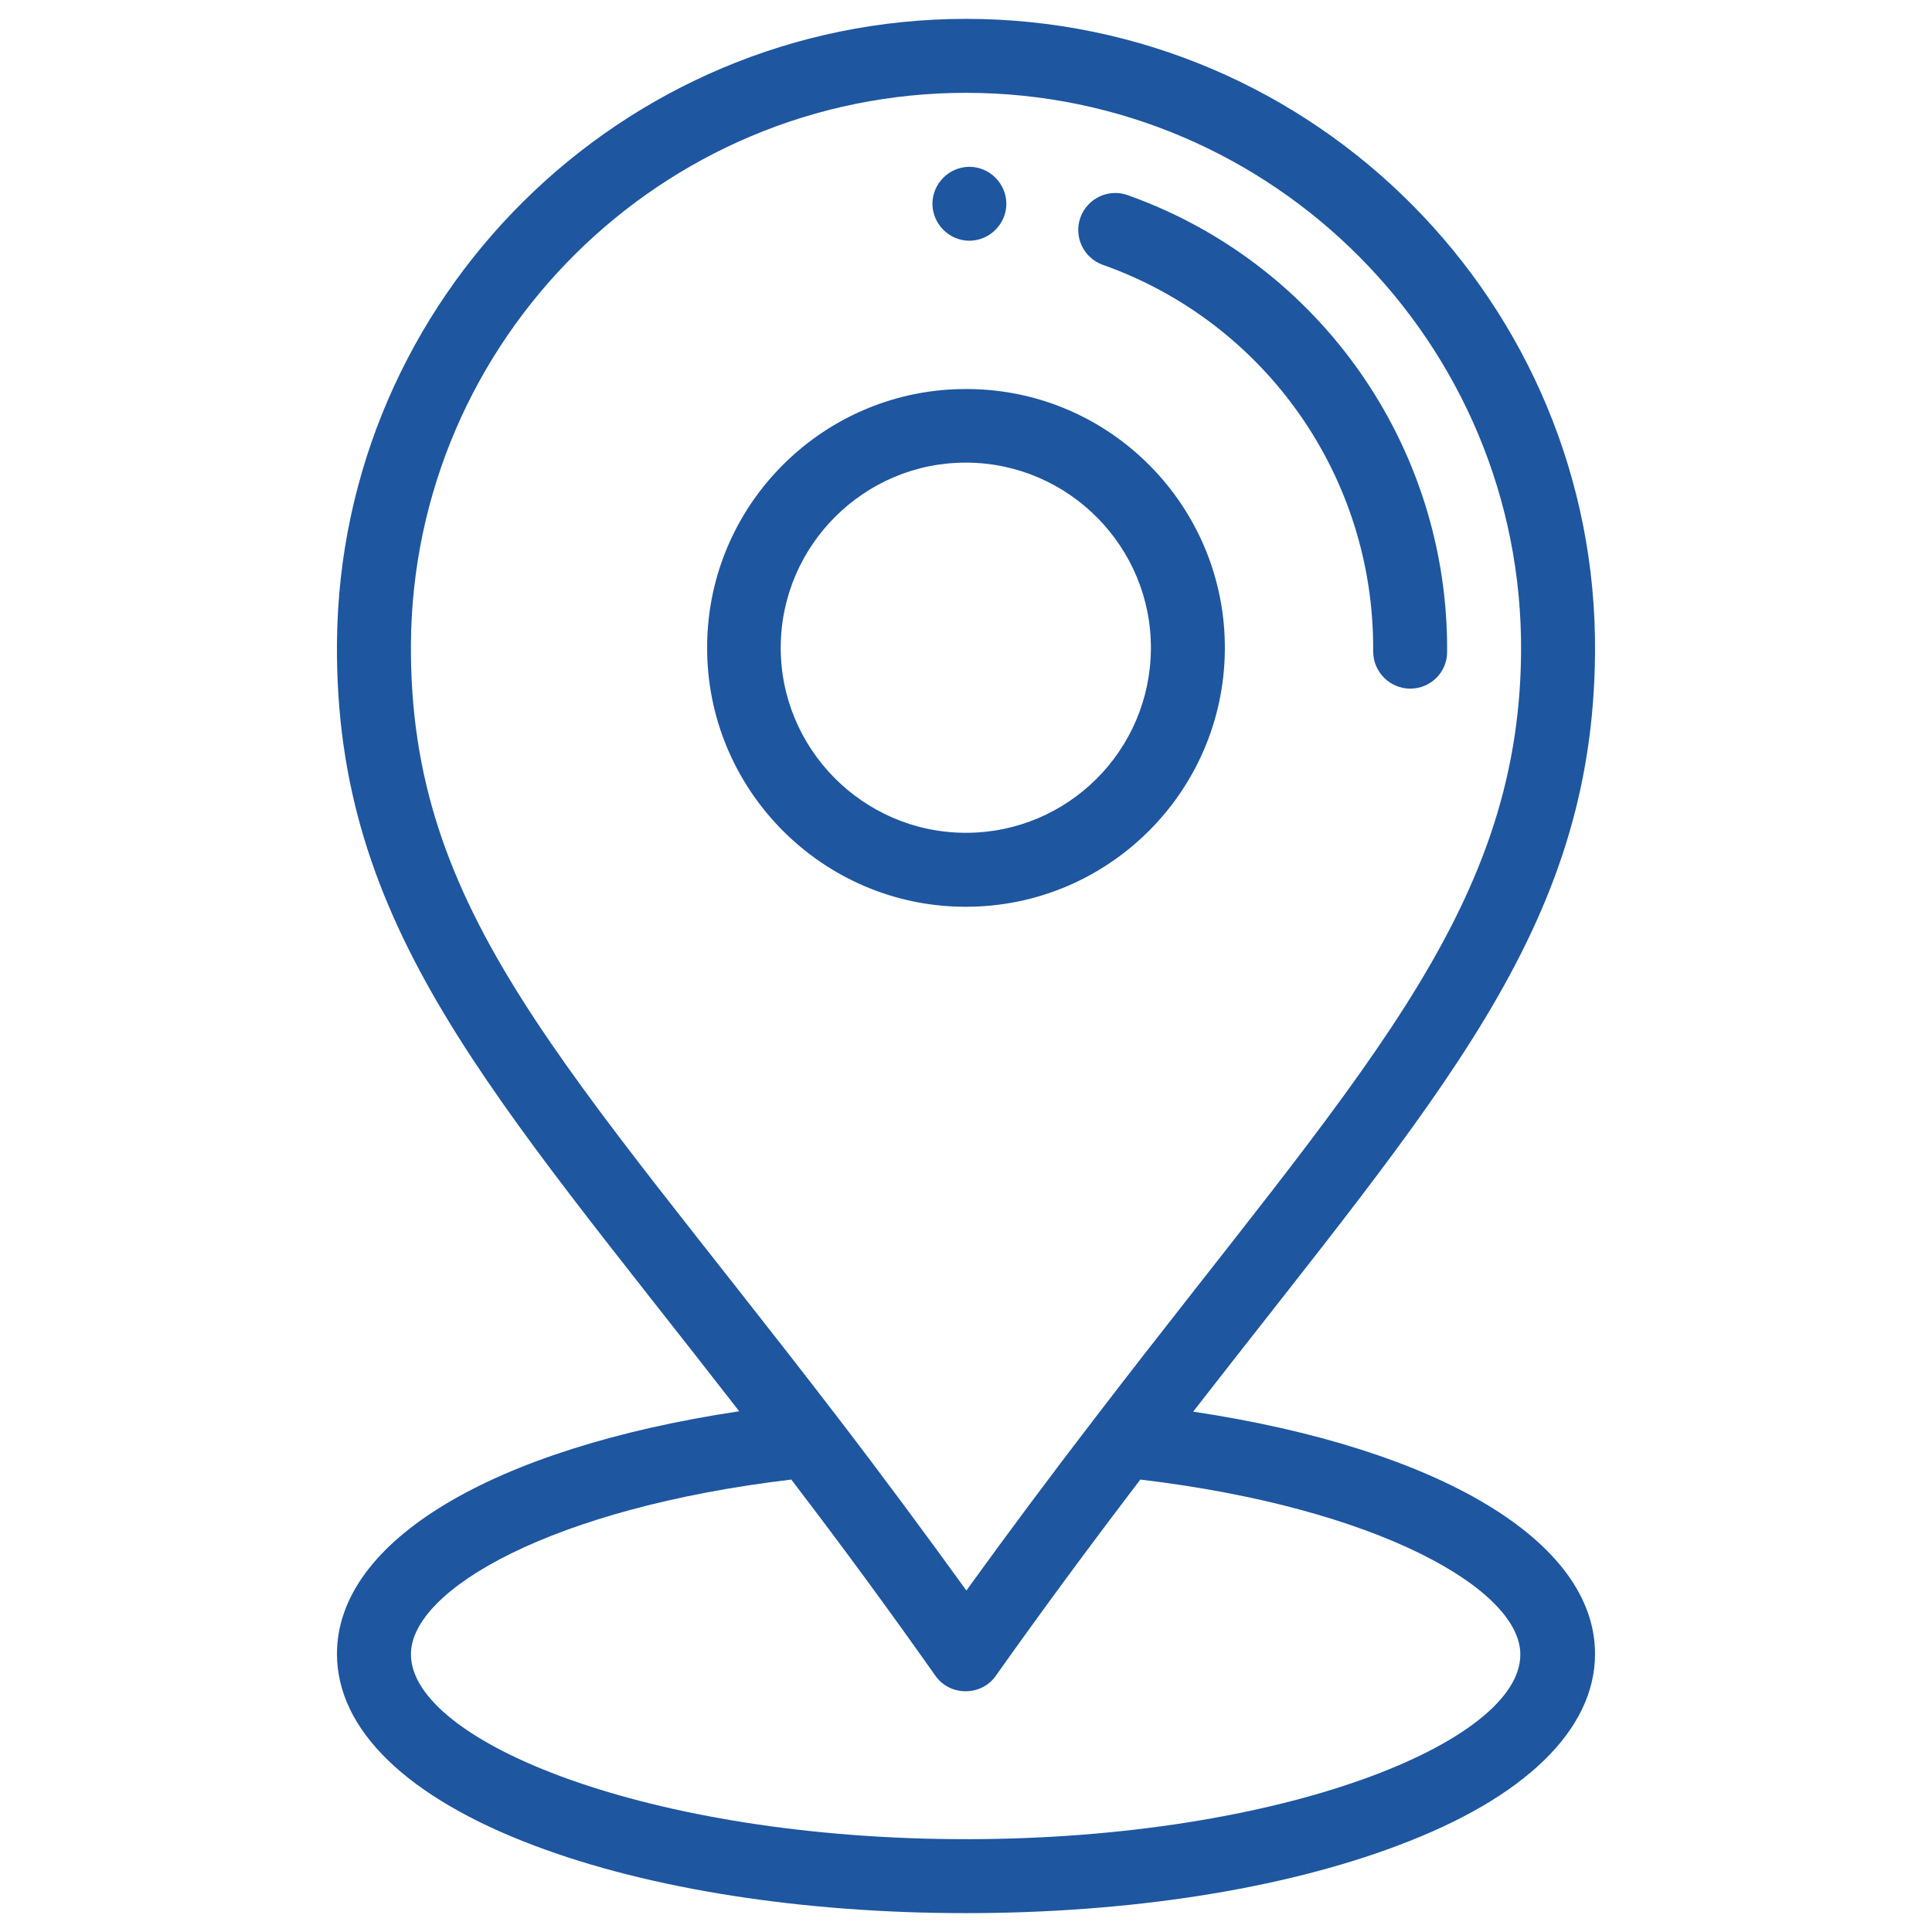 <?xml version="1.0" encoding="UTF-8"?> <svg xmlns="http://www.w3.org/2000/svg" xmlns:xlink="http://www.w3.org/1999/xlink" version="1.1" id="Capa_1" x="0px" y="0px" viewBox="0 0 512 512" overflow="visible" xml:space="preserve"> <g> <g> <path fill="#1E56A0" d="M257,44.2c-5.4,0-9.8,4.3-9.9,9.7c0,5.4,4.3,9.8,9.7,9.9c5.4,0,9.8-4.3,9.9-9.7 C266.7,48.7,262.4,44.3,257,44.2z"></path> </g> </g> <g> <g> <path fill="#1E56A0" d="M256.5,103.1c-37.9-0.3-68.9,30.3-69.1,68.1c-0.3,37.8,30.3,68.9,68.1,69.1c0.2,0,0.4,0,0.5,0 c37.6,0,68.3-30.4,68.6-68.1C324.9,134.4,294.4,103.3,256.5,103.1z M256,220.7c-0.1,0-0.3,0-0.4,0c-27-0.2-48.9-22.4-48.7-49.4 c0.2-26.9,22.2-48.7,49-48.7c0.1,0,0.3,0,0.4,0c27,0.2,48.9,22.4,48.7,49.4C304.8,199,282.9,220.7,256,220.7z"></path> </g> </g> <g> <g> <path fill="#1E56A0" d="M298.8,51.7c-5.1-1.8-10.7,0.9-12.5,6c-1.8,5.1,0.9,10.7,6,12.5c43.2,15.3,72,56.4,71.6,102.4 c0,5.4,4.3,9.8,9.7,9.9c0,0,0.1,0,0.1,0c5.4,0,9.8-4.3,9.8-9.7C383.9,118.4,349.8,69.8,298.8,51.7z"></path> </g> </g> <g> <g> <path fill="#1E56A0" d="M316.2,374.1c65.2-83.9,106-127.7,106.5-201.2C423.4,80.5,348.4,5,256,5C164.7,5,90,79,89.3,170.4 c-0.6,75.4,41,119.1,106.6,203.6c-65.3,9.8-106.6,34.3-106.6,64.3c0,20.1,18.6,38.1,52.3,50.8C172.3,500.7,212.9,507,256,507 s83.7-6.3,114.4-17.9c33.7-12.6,52.3-30.7,52.3-50.8C422.7,408.4,381.4,383.9,316.2,374.1z M108.9,170.6 c0.6-80.7,66.5-146,147.1-146c81.5,0,147.7,66.7,147.1,148.2c-0.5,69.7-43.7,112.7-112.7,202.7c-12.3,16-23.6,31.2-34.3,46 c-10.7-14.8-21.7-29.7-34.2-46C149.9,281.7,108.4,242,108.9,170.6z M256,487.4c-84.2,0-147.1-25.9-147.1-49 c0-17.2,37.6-38.8,100.8-46.3c14,18.3,26.2,35,38.2,52c1.8,2.6,4.8,4.1,8,4.1c0,0,0,0,0,0c3.2,0,6.2-1.5,8-4.1 c11.9-16.8,24.5-33.9,38.3-52c63.2,7.5,100.7,29.2,100.7,46.3C403.1,461.5,340.2,487.4,256,487.4z"></path> </g> </g> </svg> 